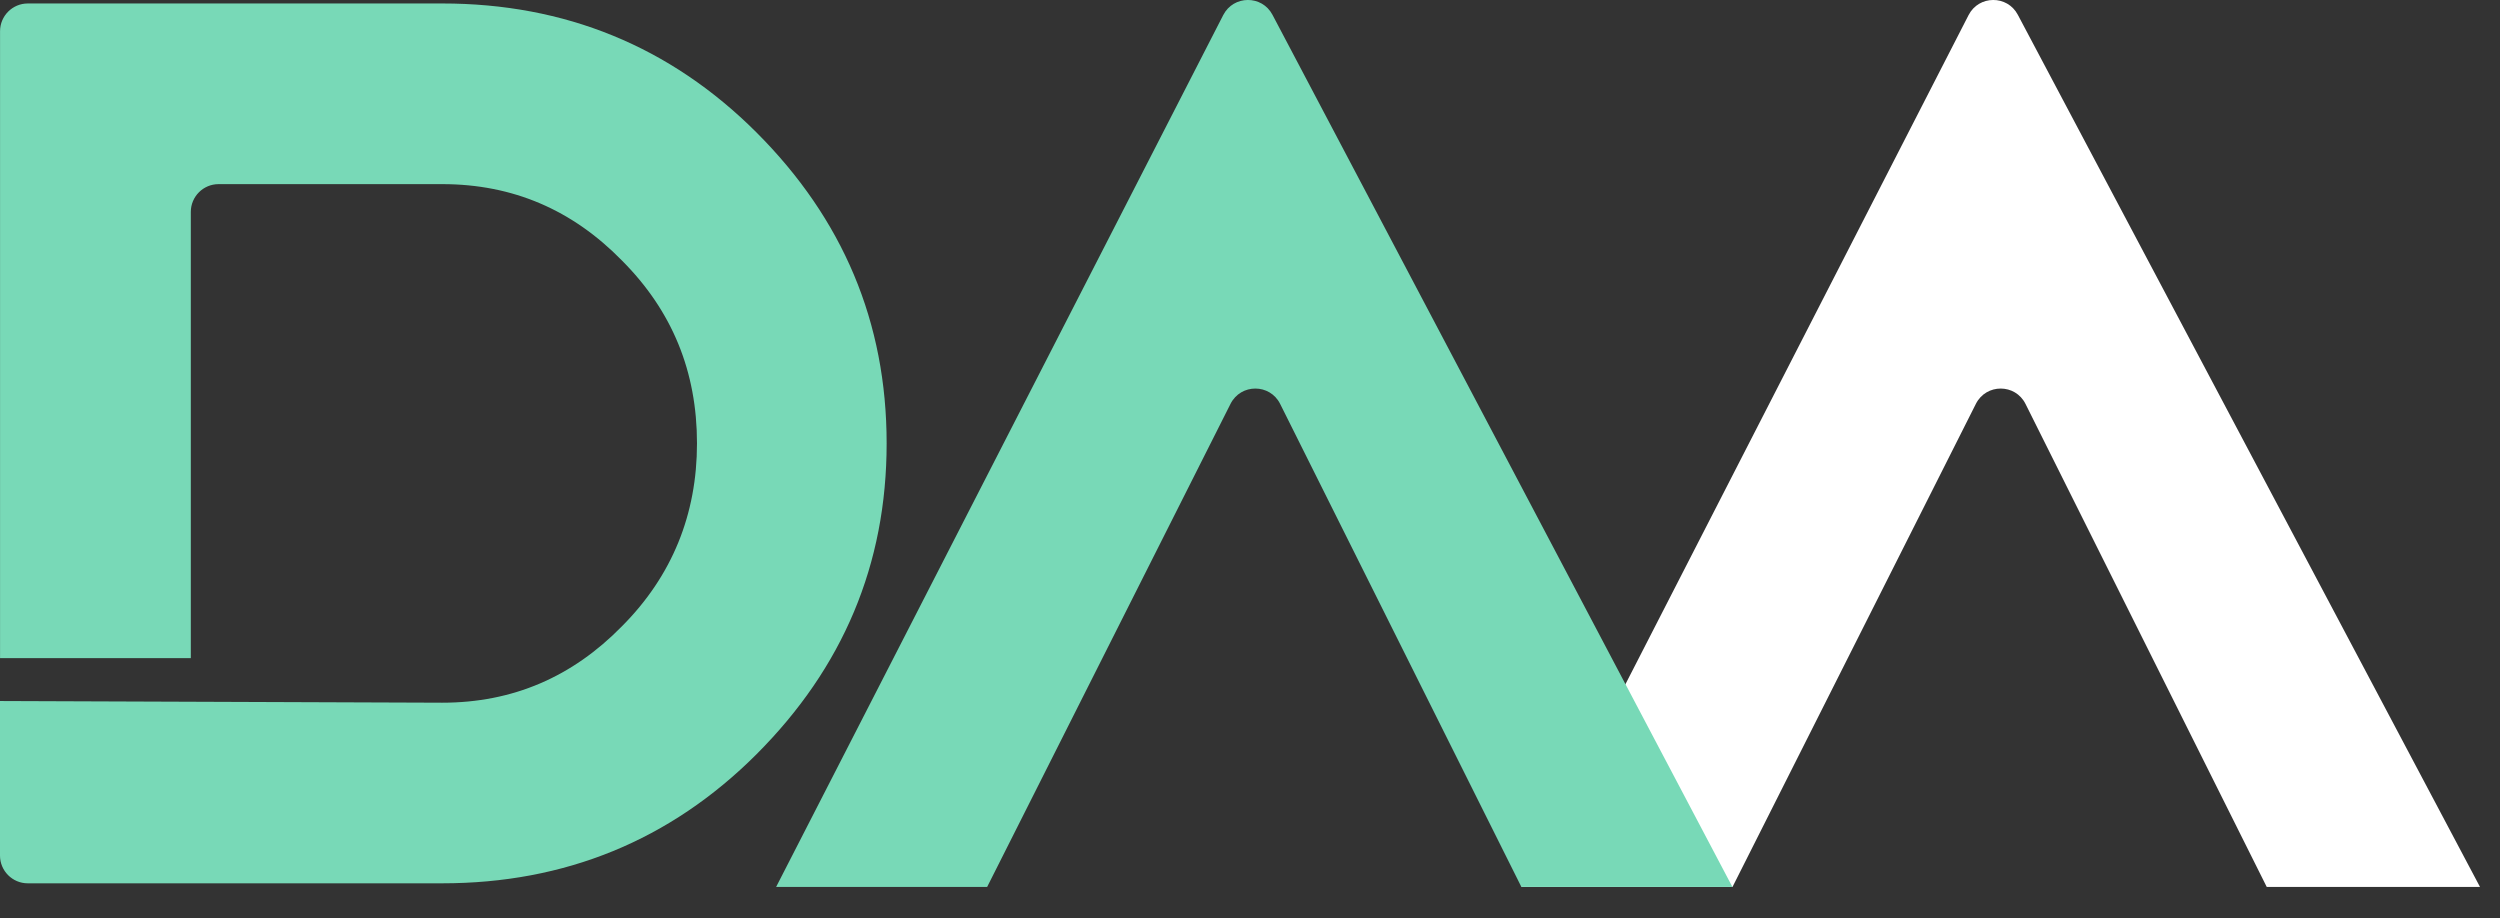 <?xml version="1.0" encoding="utf-8"?>
<svg xmlns="http://www.w3.org/2000/svg" fill="none" height="100%" overflow="visible" preserveAspectRatio="none" style="display: block;" viewBox="0 0 49 18" width="100%">
<rect x="0" y="0" width="49" height="18" fill="#333333" stroke="none"/>
<g clip-path="url(#clip0_0_178)" id="DAA">
<path d="M33.957 17.384H29.821L38.584 0.296C38.785 -0.096 39.343 -0.1 39.549 0.289L48.608 17.384H44.428L39.7 7.917C39.5 7.516 38.929 7.515 38.727 7.916L33.957 17.384Z" fill="white" id="Vector"/>
<path d="M19.348 17.384H15.212L23.975 0.296C24.176 -0.096 24.734 -0.1 24.94 0.289L33.955 17.384H29.819L25.091 7.917C24.891 7.516 24.32 7.515 24.118 7.916L19.348 17.384Z" fill="#78D9B7" id="Vector_2"/>
<path d="M14.828 2.597C13.133 0.904 11.066 0.068 8.668 0.068H0.545C0.245 0.068 0.001 0.312 0.001 0.612V12.899H3.74V4.153C3.74 3.853 3.984 3.609 4.284 3.609H8.668C10.053 3.609 11.219 4.115 12.188 5.104C13.177 6.095 13.661 7.283 13.661 8.691C13.661 10.076 13.177 11.286 12.188 12.277C11.219 13.266 10.053 13.773 8.668 13.773L0 13.74V16.769C0 17.069 0.244 17.313 0.544 17.313H8.667C11.065 17.313 13.133 16.477 14.827 14.784C16.52 13.089 17.378 11.066 17.378 8.69C17.378 6.314 16.521 4.292 14.828 2.597Z" fill="#78D9B7" id="Vector_3"/>
</g>
<defs>
<clipPath id="clip0_0_178">
<rect fill="white" height="17.384" width="48.608"/>
</clipPath>
</defs>
</svg>
